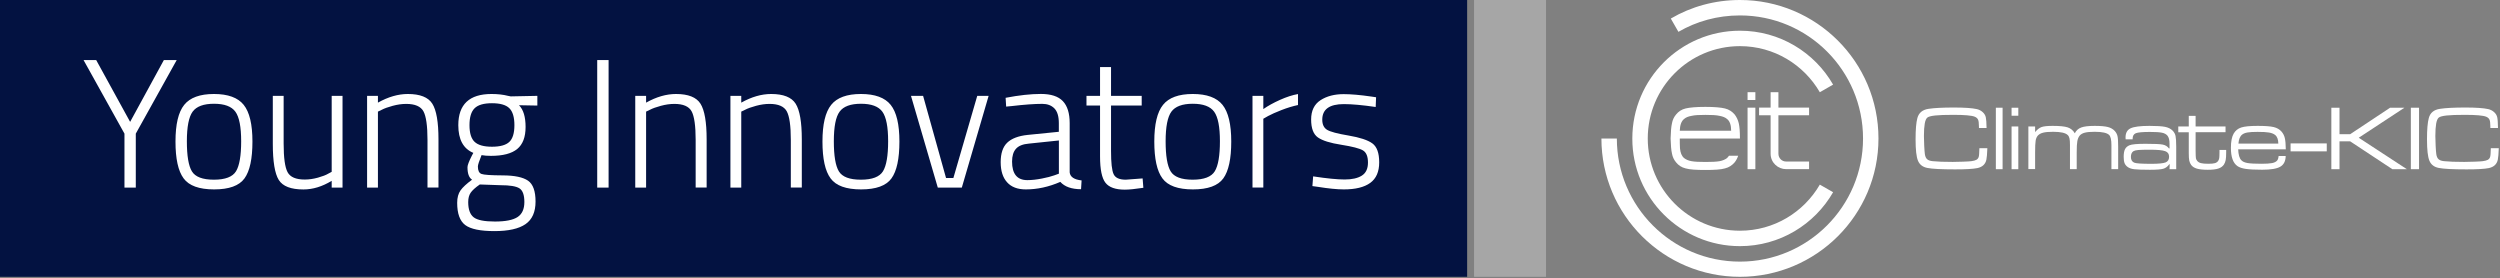 <svg xmlns="http://www.w3.org/2000/svg" width="512" height="57" viewBox="0 0 512 57">
  <rect x="0" y="0" width="512" height="57" fill="#808080" stroke="none"/>
  <g fill="none" fill-rule="evenodd">
    <rect width="14.74" height="56.69" x="301.89" fill="#A6A6A6" fill-rule="nonzero"/>
    <rect width="300.47" height="56.69" fill="#031241" fill-rule="nonzero"/>
    <g fill="#FFF" fill-rule="nonzero" transform="translate(17 12)">
      <polygon points="10.82 26.42 8.49 26.42 8.49 15.37 .11 .3 2.7 .3 9.65 12.96 16.56 .3 19.19 .3 10.81 15.37 10.81 26.42"/>
      <path d="M18.94 16.99C18.94 13.46 19.53 10.95 20.73 9.47 21.92 7.99 23.95 7.25 26.82 7.25 29.69 7.25 31.72 7.99 32.91 9.47 34.1 10.95 34.7 13.45 34.7 16.99 34.7 20.52 34.16 23.04 33.07 24.54 31.98 26.04 29.91 26.79 26.85 26.79 23.79 26.79 21.71 26.04 20.61 24.54 19.49 23.04 18.94 20.52 18.94 16.99zM21.27 16.93C21.27 19.9 21.61 21.95 22.3 23.09 22.99 24.23 24.49 24.8 26.81 24.8 29.13 24.8 30.64 24.22 31.34 23.07 32.04 21.92 32.39 19.87 32.39 16.93 32.39 13.99 32 11.97 31.21 10.88 30.42 9.79 28.96 9.25 26.83 9.25 24.7 9.25 23.24 9.79 22.45 10.87 21.67 11.94 21.27 13.96 21.27 16.93zM50.93 7.63L53.15 7.63 53.15 26.42 50.93 26.42 50.93 25.03C49 26.21 47.07 26.8 45.14 26.8 42.58 26.8 40.9 26.15 40.09 24.85 39.28 23.55 38.87 21.08 38.87 17.45L38.87 7.64 41.09 7.64 41.09 17.41C41.09 20.32 41.36 22.27 41.9 23.27 42.44 24.27 43.61 24.77 45.41 24.77 46.29 24.77 47.19 24.64 48.12 24.38 49.05 24.12 49.75 23.85 50.22 23.57L50.93 23.19 50.93 7.63 50.93 7.63zM60.4 26.42L58.18 26.42 58.18 7.63 60.4 7.63 60.4 9.02C62.5 7.84 64.55 7.25 66.52 7.25 69.02 7.25 70.7 7.91 71.54 9.24 72.38 10.57 72.8 13 72.8 16.53L72.8 26.41 70.55 26.41 70.55 16.64C70.55 13.76 70.27 11.81 69.72 10.8 69.17 9.79 67.99 9.28 66.19 9.28 65.31 9.28 64.39 9.41 63.43 9.67 62.47 9.93 61.72 10.2 61.19 10.48L60.4 10.86 60.4 26.42zM92.68 29.28C92.68 31.41 92 32.95 90.63 33.9 89.26 34.85 87.14 35.33 84.26 35.33 81.38 35.33 79.39 34.92 78.28 34.09 77.18 33.26 76.63 31.75 76.63 29.54 76.63 28.49 76.86 27.64 77.31 27 77.76 26.36 78.55 25.63 79.68 24.8 79.05 24.4 78.74 23.55 78.74 22.24 78.74 21.84 79.04 21.05 79.64 19.87L79.94 19.31C77.89 18.46 76.86 16.57 76.86 13.64 76.86 9.38 79.13 7.25 83.66 7.25 84.94 7.25 86.06 7.38 87.04 7.63L87.6 7.74 93.05 7.63 93.05 9.62 89.29 9.55C90.19 10.45 90.64 11.94 90.64 14 90.64 16.07 90.07 17.57 88.93 18.51 87.79 19.45 85.99 19.92 83.54 19.92 82.81 19.92 82.17 19.87 81.62 19.77 81.12 21 80.87 21.77 80.87 22.1 80.87 22.93 81.11 23.43 81.6 23.62 82.09 23.81 83.55 23.91 85.98 23.92 88.41 23.93 90.13 24.3 91.15 25.01 92.17 25.72 92.68 27.15 92.68 29.28zM78.89 29.39C78.89 30.89 79.27 31.93 80.02 32.51 80.77 33.09 82.22 33.37 84.38 33.37 86.53 33.37 88.07 33.06 89 32.45 89.93 31.84 90.39 30.81 90.39 29.37 90.39 27.93 90.05 27 89.38 26.57 88.7 26.14 87.41 25.93 85.51 25.93L81.26 25.78C80.33 26.43 79.71 27 79.38 27.49 79.05 27.98 78.89 28.61 78.89 29.39zM79.15 13.63C79.15 15.25 79.5 16.39 80.2 17.05 80.9 17.71 82.08 18.05 83.75 18.05 85.42 18.05 86.6 17.72 87.3 17.07 88 16.42 88.35 15.27 88.35 13.63 88.35 11.99 88 10.83 87.3 10.15 86.6 9.47 85.41 9.14 83.75 9.14 82.08 9.14 80.9 9.48 80.2 10.17 79.5 10.86 79.15 12.01 79.15 13.63z"/>
      <polygon points="105.31 26.42 105.31 .3 107.64 .3 107.64 26.42"/>
      <path d="M115.32 26.42L113.1 26.42 113.1 7.63 115.32 7.63 115.32 9.02C117.42 7.84 119.47 7.25 121.44 7.25 123.94 7.25 125.62 7.91 126.46 9.24 127.3 10.57 127.72 13 127.72 16.53L127.72 26.41 125.47 26.41 125.47 16.64C125.47 13.76 125.19 11.81 124.64 10.8 124.09 9.79 122.91 9.28 121.11 9.28 120.23 9.28 119.31 9.41 118.35 9.67 117.39 9.93 116.64 10.2 116.11 10.48L115.32 10.86 115.32 26.42zM134.81 26.42L132.59 26.42 132.59 7.63 134.81 7.63 134.81 9.02C136.91 7.84 138.96 7.25 140.93 7.25 143.43 7.25 145.11 7.91 145.95 9.24 146.79 10.57 147.21 13 147.21 16.53L147.21 26.41 144.96 26.41 144.96 16.64C144.96 13.76 144.68 11.81 144.13 10.8 143.58 9.79 142.4 9.28 140.6 9.28 139.72 9.28 138.8 9.41 137.84 9.67 136.88 9.93 136.13 10.2 135.6 10.48L134.81 10.86 134.81 26.42zM151.44 16.99C151.44 13.46 152.03 10.95 153.23 9.47 154.42 7.99 156.45 7.25 159.32 7.25 162.19 7.25 164.22 7.99 165.41 9.47 166.6 10.95 167.2 13.45 167.2 16.99 167.2 20.52 166.66 23.04 165.57 24.54 164.48 26.04 162.41 26.79 159.35 26.79 156.29 26.79 154.21 26.04 153.11 24.54 151.99 23.04 151.44 20.52 151.44 16.99zM153.77 16.93C153.77 19.9 154.11 21.95 154.8 23.09 155.49 24.23 156.99 24.8 159.31 24.8 161.63 24.8 163.14 24.22 163.84 23.07 164.54 21.92 164.89 19.87 164.89 16.93 164.89 13.99 164.5 11.97 163.71 10.88 162.92 9.79 161.46 9.25 159.33 9.25 157.2 9.25 155.74 9.79 154.95 10.87 154.16 11.94 153.77 13.96 153.77 16.93z"/>
      <polygon points="169.57 7.63 172.05 7.63 176.75 24.46 178.25 24.46 183.14 7.63 185.47 7.63 179.98 26.42 175.06 26.42"/>
      <path d="M202.07 13.23L202.07 23.3C202.17 24.23 202.98 24.78 204.51 24.95L204.4 26.75C202.47 26.75 201.06 26.25 200.15 25.25 197.79 26.28 195.44 26.79 193.09 26.79 191.41 26.79 190.13 26.31 189.26 25.34 188.38 24.38 187.94 23 187.94 21.21 187.94 19.42 188.38 18.09 189.27 17.23 190.16 16.37 191.56 15.83 193.46 15.63L199.85 14.99 199.85 13.22C199.85 11.82 199.54 10.81 198.93 10.19 198.32 9.58 197.5 9.27 196.47 9.27 194.87 9.27 192.79 9.42 190.23 9.72L189.06 9.83 188.95 8.03C191.71 7.5 194.12 7.24 196.18 7.24 198.24 7.24 199.74 7.73 200.67 8.71 201.61 9.7 202.07 11.2 202.07 13.23zM190.27 21.09C190.27 23.62 191.31 24.89 193.39 24.89 194.29 24.89 195.28 24.78 196.36 24.57 197.44 24.36 198.29 24.14 198.92 23.91L199.86 23.57 199.86 16.77 193.73 17.41C192.5 17.51 191.62 17.86 191.08 18.46 190.54 19.06 190.27 19.93 190.27 21.09zM216.82 9.62L210.54 9.62 210.54 18.9C210.54 21.33 210.71 22.92 211.07 23.67 211.42 24.42 212.25 24.8 213.55 24.8L217.01 24.54 217.16 26.46C215.51 26.71 214.24 26.84 213.36 26.84 211.46 26.84 210.13 26.37 209.4 25.43 208.66 24.49 208.29 22.69 208.29 20.04L208.29 9.62 205.51 9.62 205.51 7.63 208.29 7.63 208.29 1.73 210.54 1.73 210.54 7.63 216.82 7.63 216.82 9.62 216.82 9.62zM219.4 16.99C219.4 13.46 219.99 10.95 221.19 9.47 222.38 7.99 224.41 7.25 227.28 7.25 230.15 7.25 232.18 7.99 233.37 9.47 234.56 10.95 235.16 13.45 235.16 16.99 235.16 20.52 234.62 23.04 233.53 24.54 232.44 26.04 230.37 26.79 227.31 26.79 224.25 26.79 222.17 26.04 221.07 24.54 219.95 23.04 219.4 20.52 219.4 16.99zM221.72 16.93C221.72 19.9 222.06 21.95 222.75 23.09 223.44 24.23 224.94 24.8 227.26 24.8 229.58 24.8 231.09 24.22 231.79 23.07 232.49 21.92 232.84 19.87 232.84 16.93 232.84 13.99 232.45 11.97 231.66 10.88 230.87 9.79 229.41 9.25 227.28 9.25 225.15 9.25 223.69 9.79 222.9 10.87 222.12 11.94 221.72 13.96 221.72 16.93zM239.51 26.42L239.51 7.63 241.73 7.63 241.73 10.34C242.66 9.69 243.79 9.06 245.13 8.46 246.47 7.86 247.7 7.46 248.83 7.26L248.83 9.51C247.75 9.74 246.63 10.08 245.45 10.54 244.27 11 243.36 11.41 242.71 11.76L241.73 12.32 241.73 26.41 239.51 26.41 239.51 26.42zM258.23 9.32C255.27 9.32 253.8 10.38 253.8 12.51 253.8 13.49 254.13 14.18 254.78 14.58 255.43 14.98 256.9 15.38 259.2 15.76 261.49 16.15 263.11 16.68 264.05 17.36 264.99 18.04 265.46 19.33 265.46 21.25 265.46 23.17 264.85 24.57 263.62 25.46 262.39 26.35 260.59 26.79 258.21 26.79 256.83 26.79 255.05 26.61 252.87 26.26L251.78 26.11 251.93 24.12C254.74 24.55 256.89 24.76 258.39 24.76 259.89 24.76 261.06 24.5 261.9 23.97 262.74 23.44 263.16 22.55 263.16 21.3 263.16 20.05 262.82 19.21 262.13 18.8 261.44 18.39 259.96 18.01 257.7 17.65 255.43 17.3 253.84 16.8 252.91 16.15 251.98 15.5 251.52 14.27 251.52 12.47 251.52 10.67 252.16 9.35 253.44 8.52 254.72 7.69 256.3 7.28 258.17 7.28 259.67 7.28 261.55 7.44 263.81 7.77L264.82 7.92 264.74 9.91C262.05 9.52 259.88 9.32 258.23 9.32z"/>
    </g>
    <rect width="1.6" height="1.6" x="357.9" y="18.88" fill="#FFF" fill-rule="nonzero"/>
    <rect width="1.6" height="12.6" x="357.9" y="22.05" fill="#FFF" fill-rule="nonzero"/>
    <g fill="#FFF" transform="translate(327)">
      <path d="M35.62,18.88 L37.22,18.88 L37.22,22.04 L43.5,22.04 L43.5,23.6 L37.22,23.6 L37.22,31.48 C37.22,32.36 37.9,33.08 38.78,33.08 L43.5,33.08 L43.5,34.64 L38.78,34.64 C37.14,34.64 35.62,33.32 35.62,31.48 L35.62,23.6 L33.26,23.6 L33.26,22.04 L35.62,22.04 L35.62,18.88 Z"/>
      <path fill-rule="nonzero" d="M27.54,26.77 L17.02,26.77 C17.06,25.61 17.34,24.81 17.9,24.37 C18.26,24.05 18.74,23.85 19.42,23.73 C20.06,23.57 21.02,23.53 22.3,23.53 C23.54,23.53 24.5,23.57 25.18,23.73 C25.82,23.85 26.34,24.05 26.7,24.37 C27.26,24.81 27.54,25.61 27.54,26.77 M17.02,28.37 L29.34,28.37 C29.34,26.97 29.26,25.93 29.1,25.25 C28.94,24.57 28.66,23.97 28.26,23.45 C27.74,22.85 27.1,22.41 26.26,22.21 C25.46,22.01 24.1,21.89 22.26,21.89 C20.38,21.89 19.06,22.01 18.22,22.21 C17.38,22.41 16.74,22.85 16.26,23.45 C15.82,23.97 15.54,24.57 15.42,25.25 C15.26,25.93 15.18,26.97 15.14,28.37 C15.18,29.73 15.26,30.77 15.42,31.45 C15.54,32.13 15.82,32.73 16.26,33.25 C16.74,33.85 17.38,34.29 18.22,34.49 C19.06,34.73 20.38,34.81 22.26,34.81 C24.1,34.81 25.46,34.73 26.26,34.49 C27.1,34.29 27.74,33.85 28.26,33.25 C28.58,32.85 28.82,32.37 28.98,31.89 L27.1,31.89 C26.98,32.05 26.86,32.21 26.7,32.37 C26.34,32.65 25.82,32.89 25.18,33.01 C24.5,33.13 23.54,33.17 22.3,33.17 C21.02,33.17 20.06,33.13 19.42,33.01 C18.74,32.89 18.26,32.65 17.9,32.37 C17.42,31.97 17.14,31.29 17.06,30.37 C17.02,29.73 17.02,29.01 17.02,28.37"/>
      <path d="M29.34,56.69 C44.98,56.69 57.71,44.01 57.71,28.36 C57.71,12.68 44.98,0 29.34,0 C24.18,0 19.34,1.36 15.18,3.8 L16.74,6.52 C20.46,4.36 24.74,3.16 29.34,3.16 C43.26,3.16 54.55,14.44 54.55,28.37 C54.55,42.25 43.27,53.58 29.34,53.58 C15.41,53.58 4.13,42.26 4.13,28.37 L0.97,28.37 C0.97,44.01 13.7,56.69 29.34,56.69"/>
      <path d="M29.34,50.41 C37.5,50.41 44.62,45.97 48.42,39.37 L45.7,37.81 C42.42,43.45 36.34,47.25 29.34,47.25 C18.9,47.25 10.46,38.77 10.46,28.37 C10.46,17.93 18.9,9.45 29.34,9.45 C36.34,9.45 42.42,13.25 45.7,18.89 L48.42,17.33 C44.62,10.73 37.5,6.29 29.34,6.29 C17.18,6.29 7.3,16.17 7.3,28.38 C7.29,40.53 17.18,50.41 29.34,50.41"/>
      <path fill-rule="nonzero" d="M78.38,30.35 L80.01,30.35 C79.97,31.49 79.9,32.28 79.81,32.71 C79.61,33.64 78.98,34.22 77.94,34.43 C77.09,34.6 75.58,34.69 73.41,34.69 C70.59,34.69 68.69,34.59 67.7,34.39 C66.76,34.2 66.13,33.71 65.8,32.91 C65.47,32.11 65.31,30.66 65.31,28.55 C65.31,26.54 65.43,25.08 65.68,24.17 C65.98,23.09 66.74,22.47 67.96,22.29 C69.14,22.11 70.87,22.02 73.15,22.02 C75.33,22.02 76.89,22.13 77.83,22.34 C78.3,22.44 78.7,22.65 79.04,22.95 C79.38,23.25 79.6,23.61 79.69,24.01 C79.78,24.39 79.83,25.12 79.85,26.21 L78.29,26.21 C78.28,25.99 78.28,25.85 78.28,25.78 C78.28,25.18 78.22,24.75 78.1,24.49 C77.98,24.24 77.76,24.04 77.42,23.9 C76.8,23.65 75.35,23.52 73.07,23.52 C71.42,23.52 70.17,23.56 69.34,23.65 C68.51,23.74 67.97,23.88 67.72,24.08 C67.48,24.28 67.3,24.68 67.19,25.3 C67.08,25.92 67.02,26.77 67.02,27.86 C67.02,28.38 67.04,29.04 67.08,29.86 C67.12,30.68 67.17,31.24 67.21,31.55 C67.28,32.04 67.43,32.39 67.68,32.61 C67.92,32.83 68.31,32.96 68.83,33.01 C69.78,33.11 71.15,33.16 72.92,33.16 C73.46,33.16 74.17,33.14 75.05,33.11 C75.93,33.08 76.48,33.04 76.72,33.01 C77.19,32.95 77.54,32.85 77.76,32.73 C77.99,32.6 78.14,32.42 78.23,32.16 C78.31,31.96 78.36,31.35 78.38,30.35"/>
      <rect width="1.38" height="12.59" x="81.75" y="22.06" fill-rule="nonzero"/>
      <path fill-rule="nonzero" d="M84.97 22.06L86.35 22.06 86.35 23.7 84.97 23.7 84.97 22.06zM84.97 25.9L86.35 25.9 86.35 34.65 84.97 34.65 84.97 25.9zM88.4 25.9L89.79 25.9 89.79 27.05C90.23 26.52 90.67 26.18 91.11 26.02 91.55 25.86 92.31 25.78 93.38 25.78 94.81 25.78 95.84 25.88 96.47 26.09 97.09 26.3 97.58 26.7 97.92 27.3 98.2 26.73 98.64 26.33 99.23 26.11 99.82 25.89 100.74 25.78 102 25.78 103.19 25.78 104.09 25.86 104.68 26.01 105.27 26.16 105.76 26.44 106.12 26.84 106.4 27.16 106.59 27.52 106.67 27.91 106.76 28.31 106.8 29.02 106.8 30.04L106.8 34.64 105.42 34.64 105.42 29.71C105.42 28.63 105.26 27.94 104.94 27.63 104.51 27.21 103.53 26.99 101.99 26.99 101.11 26.99 100.44 27.05 99.98 27.17 99.52 27.29 99.17 27.48 98.93 27.76 98.69 28.04 98.53 28.42 98.44 28.89 98.35 29.36 98.31 30.13 98.31 31.19L98.31 34.64 96.93 34.64 96.93 29.71C96.93 29.09 96.9 28.63 96.83 28.34 96.76 28.04 96.64 27.81 96.45 27.64 96 27.21 95.01 26.99 93.48 26.99 92.59 26.99 91.91 27.05 91.44 27.17 90.96 27.29 90.6 27.49 90.34 27.78 90.12 28.03 89.97 28.38 89.9 28.81 89.83 29.25 89.79 30.04 89.79 31.18L89.79 34.63 88.41 34.63 88.41 25.9 88.4 25.9zM109.77 28.53L108.33 28.53C108.32 28.37 108.31 28.24 108.31 28.15 108.31 27.23 108.65 26.61 109.34 26.28 110.03 25.95 111.32 25.78 113.21 25.78 114.7 25.78 115.77 25.85 116.42 25.98 117.07 26.12 117.58 26.37 117.95 26.75 118.26 27.06 118.46 27.42 118.55 27.84 118.64 28.26 118.69 28.99 118.69 30.04L118.69 34.65 117.32 34.65 117.35 33.63 117.28 33.63C116.94 34.11 116.52 34.42 116.04 34.56 115.56 34.7 114.65 34.77 113.3 34.77 111.77 34.77 110.7 34.73 110.11 34.66 109.51 34.59 109.06 34.43 108.75 34.2 108.44 33.98 108.23 33.71 108.11 33.41 107.99 33.1 107.93 32.67 107.93 32.12 107.93 31.44 108.02 30.92 108.2 30.56 108.38 30.2 108.69 29.93 109.12 29.75 109.59 29.55 110.68 29.45 112.4 29.45 114.2 29.45 115.37 29.5 115.92 29.61 116.47 29.72 116.9 29.98 117.2 30.39L117.32 30.39 117.32 29.45C117.32 28.68 117.18 28.13 116.9 27.79 116.65 27.49 116.28 27.28 115.78 27.18 115.28 27.07 114.46 27.02 113.32 27.02 111.83 27.02 110.86 27.11 110.42 27.28 109.98 27.46 109.76 27.84 109.76 28.43L109.76 28.53 109.77 28.53zM113.31 30.66C112.17 30.66 111.38 30.68 110.92 30.72 110.46 30.76 110.14 30.84 109.95 30.95 109.59 31.17 109.41 31.56 109.41 32.14 109.41 32.71 109.63 33.1 110.06 33.3 110.41 33.47 111.59 33.55 113.6 33.55 115.07 33.55 116.04 33.45 116.52 33.26 116.99 33.07 117.23 32.68 117.23 32.1 117.23 31.53 116.97 31.15 116.44 30.96 115.9 30.76 114.86 30.66 113.31 30.66L113.31 30.66zM121.28 23.73L122.66 23.73 122.66 25.9 128.79 25.9 128.79 27.08 122.66 27.08 122.66 30.88C122.67 31.71 122.69 32.22 122.72 32.4 122.75 32.58 122.84 32.77 122.99 32.95 123.16 33.17 123.42 33.32 123.76 33.41 124.1 33.5 124.61 33.54 125.27 33.54 125.89 33.54 126.34 33.5 126.63 33.41 126.91 33.32 127.13 33.17 127.29 32.94 127.39 32.78 127.46 32.59 127.5 32.37 127.53 32.15 127.55 31.77 127.55 31.24L127.55 30.7 128.92 30.7 128.92 31.25C128.92 31.92 128.89 32.43 128.82 32.78 128.75 33.13 128.63 33.43 128.46 33.7 128.2 34.08 127.82 34.36 127.31 34.52 126.8 34.69 126.08 34.77 125.16 34.77 124.21 34.77 123.47 34.69 122.94 34.54 122.41 34.39 122.01 34.13 121.75 33.78 121.56 33.52 121.43 33.22 121.36 32.89 121.29 32.55 121.26 32.04 121.26 31.35L121.26 27.09 119.11 27.09 119.11 25.9 121.26 25.9 121.26 23.73 121.28 23.73zM139.66 31.95L141.11 31.95C141.09 33 140.72 33.73 140 34.14 139.29 34.56 138.04 34.76 136.27 34.76 134.81 34.76 133.69 34.7 132.94 34.59 132.18 34.48 131.61 34.28 131.22 34.01 130.33 33.38 129.89 32.14 129.89 30.29 129.89 28.99 130.08 28.02 130.45 27.37 130.81 26.75 131.32 26.33 132 26.11 132.67 25.89 133.8 25.78 135.37 25.78 136.88 25.78 137.97 25.86 138.64 26.02 139.31 26.18 139.85 26.49 140.25 26.94 140.58 27.32 140.81 27.76 140.93 28.27 141.05 28.77 141.12 29.54 141.13 30.58L131.38 30.58C131.42 31.67 131.63 32.42 132.03 32.82 132.29 33.1 132.72 33.29 133.3 33.39 133.88 33.49 134.83 33.54 136.14 33.54 137.13 33.54 137.86 33.49 138.32 33.4 138.78 33.31 139.13 33.14 139.35 32.89 139.51 32.71 139.62 32.39 139.66 31.95L139.66 31.95zM139.6 29.41C139.59 28.56 139.37 27.96 138.92 27.62 138.63 27.39 138.21 27.23 137.68 27.14 137.15 27.05 136.37 27.01 135.34 27.01 134.44 27.01 133.76 27.05 133.29 27.13 132.82 27.21 132.45 27.36 132.19 27.57 131.75 27.91 131.5 28.52 131.43 29.41L139.6 29.41 139.6 29.41z"/>
      <rect width="7.41" height="1.63" x="142.11" y="29.37" fill-rule="nonzero"/>
      <polygon fill-rule="nonzero" points="150.46 22.06 152.13 22.06 152.13 27.48 154.32 27.48 162.49 22.06 165.43 22.06 156.07 28.21 165.92 34.65 162.95 34.65 154.32 28.95 152.13 28.95 152.13 34.65 150.46 34.65"/>
      <rect width="1.68" height="12.59" x="166.74" y="22.06" fill-rule="nonzero"/>
      <path fill-rule="nonzero" d="M183.12,30.35 L184.75,30.35 C184.71,31.49 184.64,32.28 184.55,32.71 C184.35,33.64 183.72,34.22 182.68,34.43 C181.83,34.6 180.32,34.69 178.15,34.69 C175.33,34.69 173.43,34.59 172.44,34.39 C171.5,34.2 170.87,33.71 170.54,32.91 C170.21,32.11 170.05,30.66 170.05,28.55 C170.05,26.54 170.17,25.08 170.42,24.17 C170.71,23.09 171.47,22.47 172.7,22.29 C173.88,22.11 175.61,22.02 177.89,22.02 C180.07,22.02 181.63,22.13 182.57,22.34 C183.04,22.44 183.44,22.65 183.78,22.95 C184.12,23.25 184.34,23.61 184.43,24.01 C184.52,24.39 184.57,25.12 184.59,26.21 L183.03,26.21 C183.02,25.99 183.02,25.85 183.02,25.78 C183.02,25.18 182.96,24.75 182.84,24.49 C182.72,24.24 182.5,24.04 182.16,23.9 C181.54,23.65 180.09,23.52 177.81,23.52 C176.16,23.52 174.91,23.56 174.08,23.65 C173.25,23.74 172.71,23.88 172.46,24.08 C172.22,24.28 172.04,24.68 171.93,25.3 C171.82,25.92 171.76,26.77 171.76,27.86 C171.76,28.38 171.78,29.04 171.82,29.86 C171.86,30.68 171.91,31.24 171.95,31.55 C172.02,32.04 172.17,32.39 172.42,32.61 C172.66,32.83 173.05,32.96 173.57,33.01 C174.52,33.11 175.89,33.16 177.66,33.16 C178.2,33.16 178.91,33.14 179.79,33.11 C180.67,33.08 181.22,33.04 181.46,33.01 C181.93,32.95 182.28,32.85 182.5,32.73 C182.73,32.6 182.88,32.42 182.97,32.16 C183.05,31.96 183.1,31.35 183.12,30.35"/>
    </g>
  </g>
</svg>

